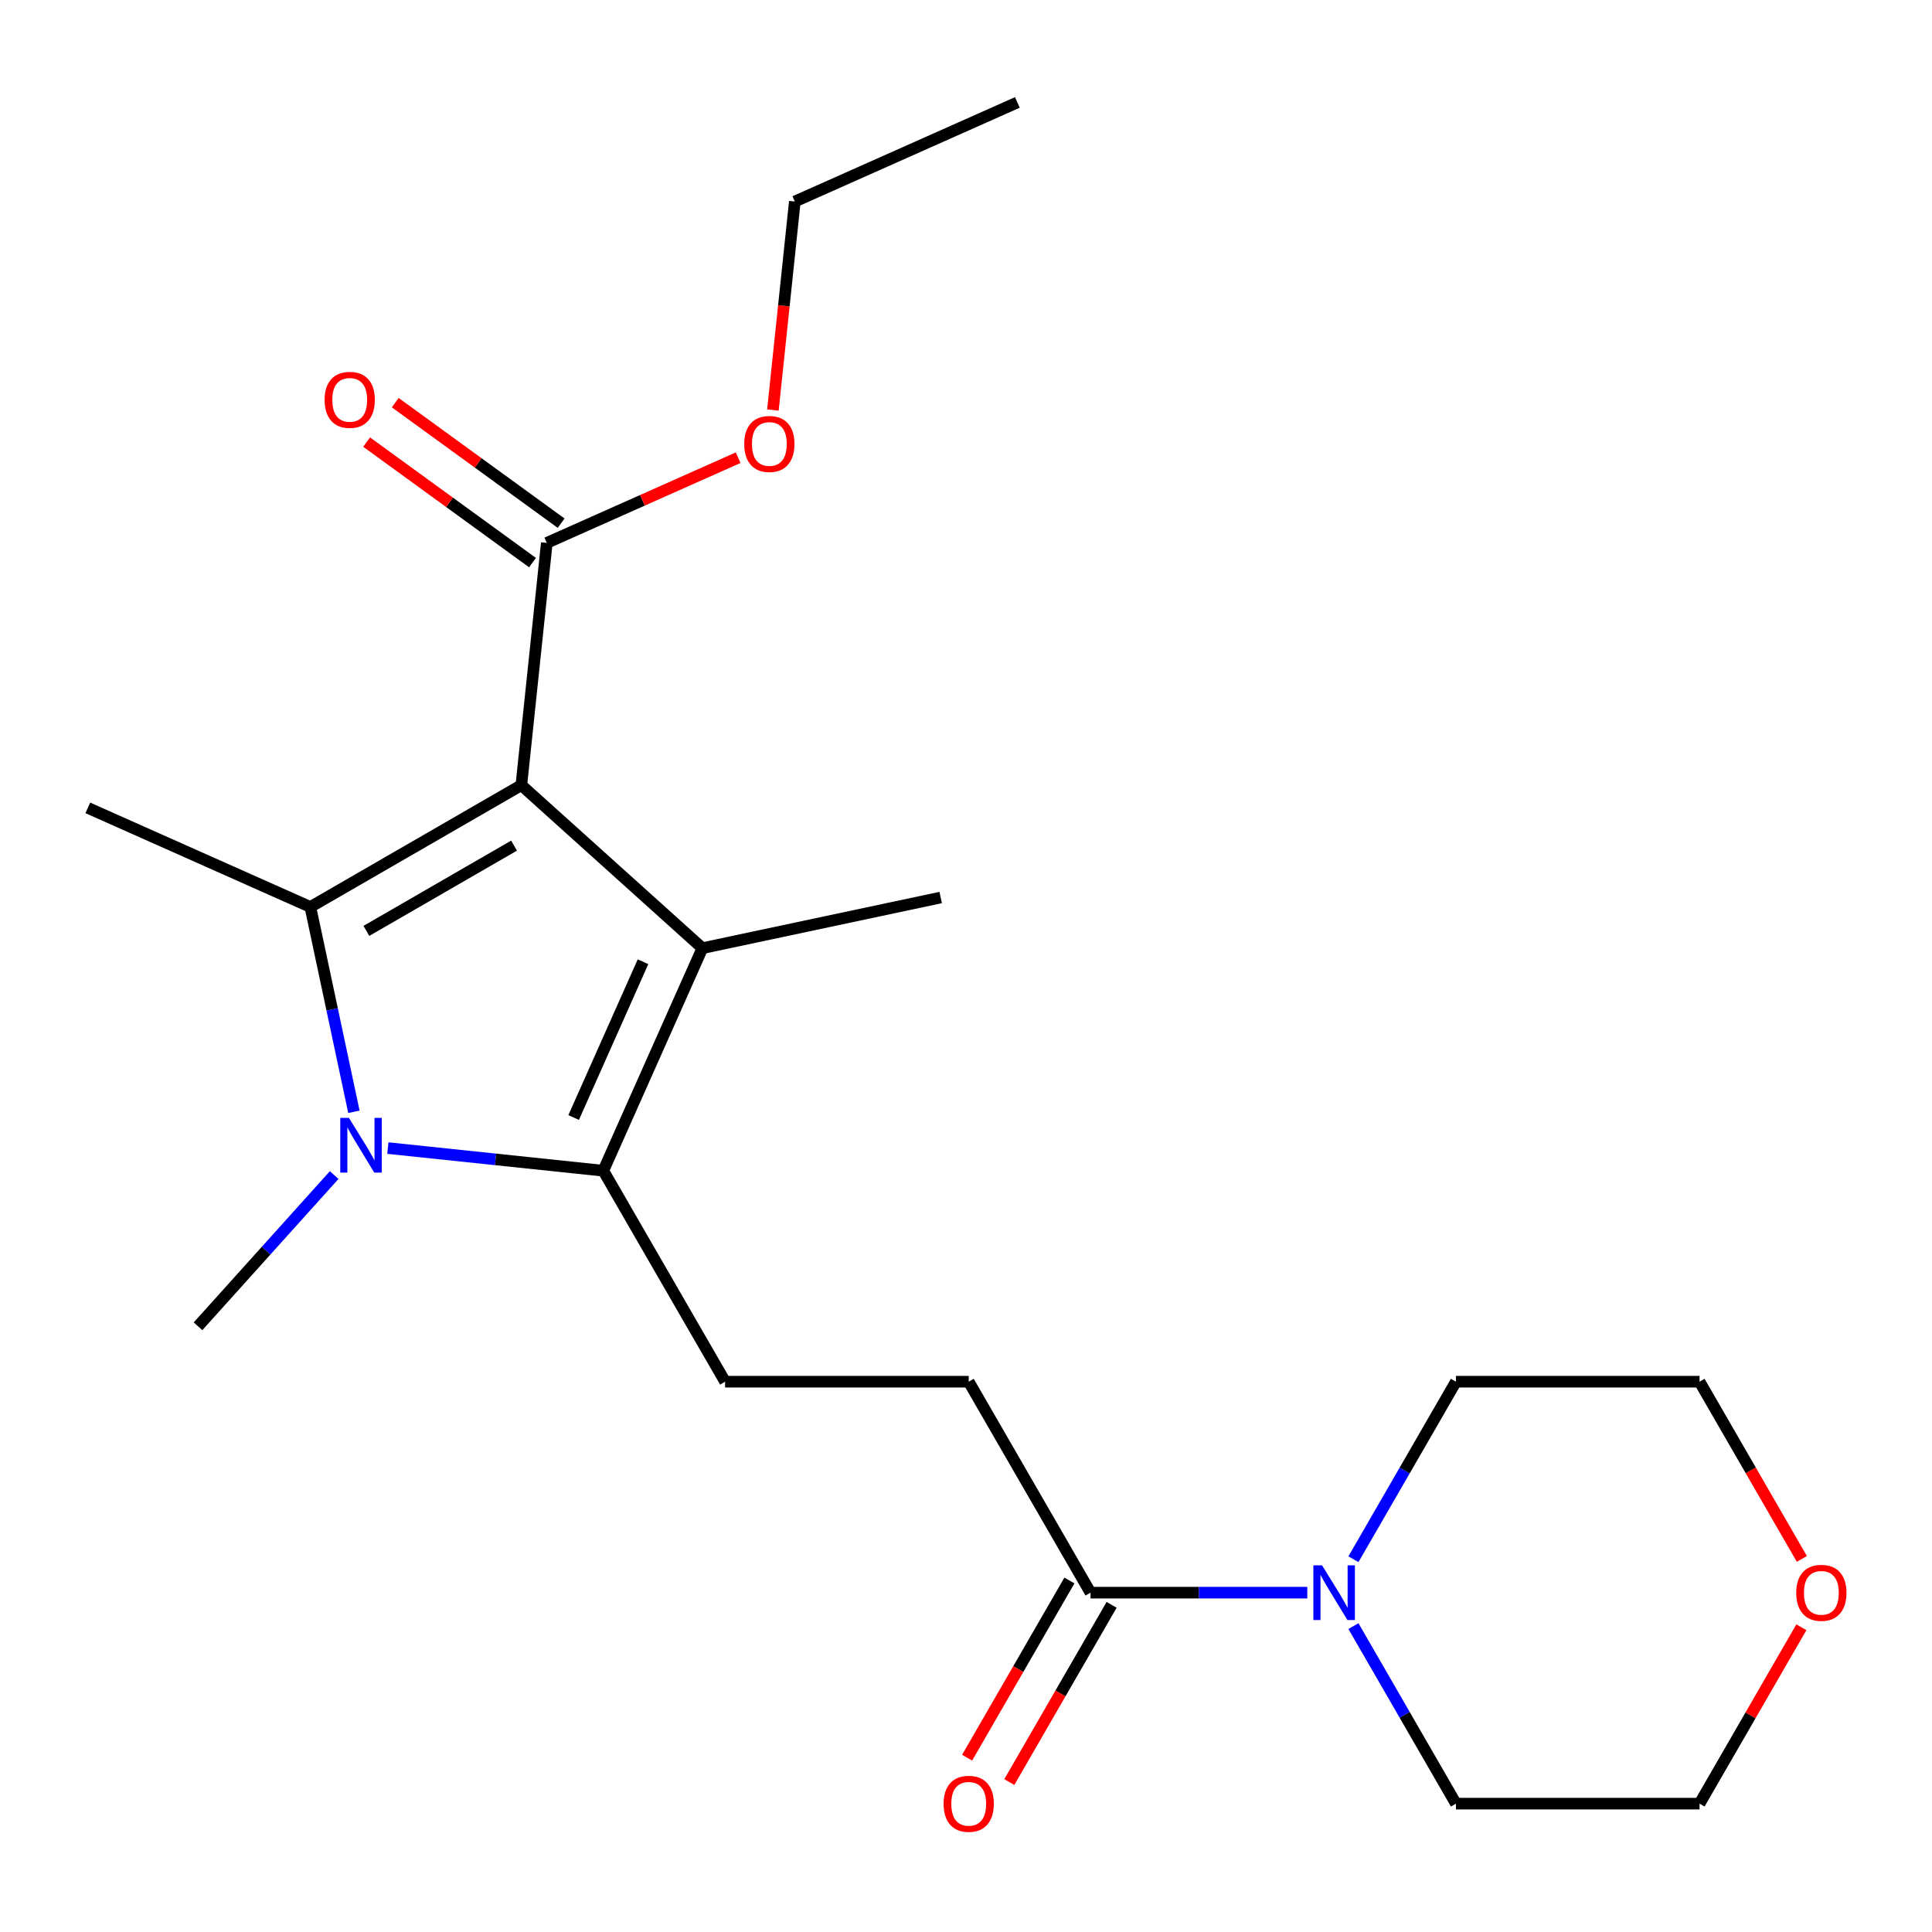<?xml version='1.0' encoding='iso-8859-1'?>
<svg version='1.1' baseProfile='full'
              xmlns='http://www.w3.org/2000/svg'
                      xmlns:rdkit='http://www.rdkit.org/xml'
                      xmlns:xlink='http://www.w3.org/1999/xlink'
                  xml:space='preserve'
width='1000px' height='1000px' viewBox='0 0 1000 1000'>
<!-- END OF HEADER -->
<rect style='opacity:1.0;fill:#FFFFFF;stroke:none' width='1000' height='1000' x='0' y='0'> </rect>
<path class='bond-0' d='M 269.846,406.399 L 160.646,469.446' style='fill:none;fill-rule:evenodd;stroke:#000000;stroke-width:6px;stroke-linecap:butt;stroke-linejoin:miter;stroke-opacity:1' />
<path class='bond-0' d='M 266.075,437.696 L 189.635,481.829' style='fill:none;fill-rule:evenodd;stroke:#000000;stroke-width:6px;stroke-linecap:butt;stroke-linejoin:miter;stroke-opacity:1' />
<path class='bond-1' d='M 269.846,406.399 L 363.551,490.772' style='fill:none;fill-rule:evenodd;stroke:#000000;stroke-width:6px;stroke-linecap:butt;stroke-linejoin:miter;stroke-opacity:1' />
<path class='bond-4' d='M 269.846,406.399 L 283.026,280.997' style='fill:none;fill-rule:evenodd;stroke:#000000;stroke-width:6px;stroke-linecap:butt;stroke-linejoin:miter;stroke-opacity:1' />
<path class='bond-2' d='M 160.646,469.446 L 171.914,522.458' style='fill:none;fill-rule:evenodd;stroke:#000000;stroke-width:6px;stroke-linecap:butt;stroke-linejoin:miter;stroke-opacity:1' />
<path class='bond-2' d='M 171.914,522.458 L 183.183,575.471' style='fill:none;fill-rule:evenodd;stroke:#0000FF;stroke-width:6px;stroke-linecap:butt;stroke-linejoin:miter;stroke-opacity:1' />
<path class='bond-13' d='M 160.646,469.446 L 45.455,418.159' style='fill:none;fill-rule:evenodd;stroke:#000000;stroke-width:6px;stroke-linecap:butt;stroke-linejoin:miter;stroke-opacity:1' />
<path class='bond-3' d='M 363.551,490.772 L 312.265,605.963' style='fill:none;fill-rule:evenodd;stroke:#000000;stroke-width:6px;stroke-linecap:butt;stroke-linejoin:miter;stroke-opacity:1' />
<path class='bond-3' d='M 332.82,497.793 L 296.919,578.427' style='fill:none;fill-rule:evenodd;stroke:#000000;stroke-width:6px;stroke-linecap:butt;stroke-linejoin:miter;stroke-opacity:1' />
<path class='bond-14' d='M 363.551,490.772 L 486.889,464.556' style='fill:none;fill-rule:evenodd;stroke:#000000;stroke-width:6px;stroke-linecap:butt;stroke-linejoin:miter;stroke-opacity:1' />
<path class='bond-12' d='M 172.97,608.212 L 137.73,647.35' style='fill:none;fill-rule:evenodd;stroke:#0000FF;stroke-width:6px;stroke-linecap:butt;stroke-linejoin:miter;stroke-opacity:1' />
<path class='bond-12' d='M 137.73,647.35 L 102.49,686.488' style='fill:none;fill-rule:evenodd;stroke:#000000;stroke-width:6px;stroke-linecap:butt;stroke-linejoin:miter;stroke-opacity:1' />
<path class='bond-22' d='M 200.755,594.243 L 256.51,600.103' style='fill:none;fill-rule:evenodd;stroke:#0000FF;stroke-width:6px;stroke-linecap:butt;stroke-linejoin:miter;stroke-opacity:1' />
<path class='bond-22' d='M 256.51,600.103 L 312.265,605.963' style='fill:none;fill-rule:evenodd;stroke:#000000;stroke-width:6px;stroke-linecap:butt;stroke-linejoin:miter;stroke-opacity:1' />
<path class='bond-7' d='M 312.265,605.963 L 375.311,715.163' style='fill:none;fill-rule:evenodd;stroke:#000000;stroke-width:6px;stroke-linecap:butt;stroke-linejoin:miter;stroke-opacity:1' />
<path class='bond-9' d='M 290.438,270.796 L 247.508,239.606' style='fill:none;fill-rule:evenodd;stroke:#000000;stroke-width:6px;stroke-linecap:butt;stroke-linejoin:miter;stroke-opacity:1' />
<path class='bond-9' d='M 247.508,239.606 L 204.579,208.416' style='fill:none;fill-rule:evenodd;stroke:#FF0000;stroke-width:6px;stroke-linecap:butt;stroke-linejoin:miter;stroke-opacity:1' />
<path class='bond-9' d='M 275.615,291.198 L 232.685,260.008' style='fill:none;fill-rule:evenodd;stroke:#000000;stroke-width:6px;stroke-linecap:butt;stroke-linejoin:miter;stroke-opacity:1' />
<path class='bond-9' d='M 232.685,260.008 L 189.756,228.818' style='fill:none;fill-rule:evenodd;stroke:#FF0000;stroke-width:6px;stroke-linecap:butt;stroke-linejoin:miter;stroke-opacity:1' />
<path class='bond-15' d='M 283.026,280.997 L 332.546,258.949' style='fill:none;fill-rule:evenodd;stroke:#000000;stroke-width:6px;stroke-linecap:butt;stroke-linejoin:miter;stroke-opacity:1' />
<path class='bond-15' d='M 332.546,258.949 L 382.065,236.902' style='fill:none;fill-rule:evenodd;stroke:#FF0000;stroke-width:6px;stroke-linecap:butt;stroke-linejoin:miter;stroke-opacity:1' />
<path class='bond-5' d='M 564.45,824.363 L 501.404,715.163' style='fill:none;fill-rule:evenodd;stroke:#000000;stroke-width:6px;stroke-linecap:butt;stroke-linejoin:miter;stroke-opacity:1' />
<path class='bond-6' d='M 564.45,824.363 L 620.551,824.363' style='fill:none;fill-rule:evenodd;stroke:#000000;stroke-width:6px;stroke-linecap:butt;stroke-linejoin:miter;stroke-opacity:1' />
<path class='bond-6' d='M 620.551,824.363 L 676.651,824.363' style='fill:none;fill-rule:evenodd;stroke:#0000FF;stroke-width:6px;stroke-linecap:butt;stroke-linejoin:miter;stroke-opacity:1' />
<path class='bond-10' d='M 553.53,818.058 L 527.051,863.922' style='fill:none;fill-rule:evenodd;stroke:#000000;stroke-width:6px;stroke-linecap:butt;stroke-linejoin:miter;stroke-opacity:1' />
<path class='bond-10' d='M 527.051,863.922 L 500.572,909.786' style='fill:none;fill-rule:evenodd;stroke:#FF0000;stroke-width:6px;stroke-linecap:butt;stroke-linejoin:miter;stroke-opacity:1' />
<path class='bond-10' d='M 575.37,830.667 L 548.891,876.531' style='fill:none;fill-rule:evenodd;stroke:#000000;stroke-width:6px;stroke-linecap:butt;stroke-linejoin:miter;stroke-opacity:1' />
<path class='bond-10' d='M 548.891,876.531 L 522.412,922.395' style='fill:none;fill-rule:evenodd;stroke:#FF0000;stroke-width:6px;stroke-linecap:butt;stroke-linejoin:miter;stroke-opacity:1' />
<path class='bond-16' d='M 700.539,807.05 L 727.064,761.107' style='fill:none;fill-rule:evenodd;stroke:#0000FF;stroke-width:6px;stroke-linecap:butt;stroke-linejoin:miter;stroke-opacity:1' />
<path class='bond-16' d='M 727.064,761.107 L 753.59,715.163' style='fill:none;fill-rule:evenodd;stroke:#000000;stroke-width:6px;stroke-linecap:butt;stroke-linejoin:miter;stroke-opacity:1' />
<path class='bond-17' d='M 700.539,841.675 L 727.064,887.619' style='fill:none;fill-rule:evenodd;stroke:#0000FF;stroke-width:6px;stroke-linecap:butt;stroke-linejoin:miter;stroke-opacity:1' />
<path class='bond-17' d='M 727.064,887.619 L 753.59,933.563' style='fill:none;fill-rule:evenodd;stroke:#000000;stroke-width:6px;stroke-linecap:butt;stroke-linejoin:miter;stroke-opacity:1' />
<path class='bond-8' d='M 375.311,715.163 L 501.404,715.163' style='fill:none;fill-rule:evenodd;stroke:#000000;stroke-width:6px;stroke-linecap:butt;stroke-linejoin:miter;stroke-opacity:1' />
<path class='bond-11' d='M 932.388,842.275 L 906.035,887.919' style='fill:none;fill-rule:evenodd;stroke:#FF0000;stroke-width:6px;stroke-linecap:butt;stroke-linejoin:miter;stroke-opacity:1' />
<path class='bond-11' d='M 906.035,887.919 L 879.683,933.563' style='fill:none;fill-rule:evenodd;stroke:#000000;stroke-width:6px;stroke-linecap:butt;stroke-linejoin:miter;stroke-opacity:1' />
<path class='bond-23' d='M 932.642,806.89 L 906.162,761.027' style='fill:none;fill-rule:evenodd;stroke:#FF0000;stroke-width:6px;stroke-linecap:butt;stroke-linejoin:miter;stroke-opacity:1' />
<path class='bond-23' d='M 906.162,761.027 L 879.683,715.163' style='fill:none;fill-rule:evenodd;stroke:#000000;stroke-width:6px;stroke-linecap:butt;stroke-linejoin:miter;stroke-opacity:1' />
<path class='bond-20' d='M 400.054,212.238 L 405.726,158.273' style='fill:none;fill-rule:evenodd;stroke:#FF0000;stroke-width:6px;stroke-linecap:butt;stroke-linejoin:miter;stroke-opacity:1' />
<path class='bond-20' d='M 405.726,158.273 L 411.398,104.308' style='fill:none;fill-rule:evenodd;stroke:#000000;stroke-width:6px;stroke-linecap:butt;stroke-linejoin:miter;stroke-opacity:1' />
<path class='bond-18' d='M 753.59,715.163 L 879.683,715.163' style='fill:none;fill-rule:evenodd;stroke:#000000;stroke-width:6px;stroke-linecap:butt;stroke-linejoin:miter;stroke-opacity:1' />
<path class='bond-19' d='M 753.59,933.563 L 879.683,933.563' style='fill:none;fill-rule:evenodd;stroke:#000000;stroke-width:6px;stroke-linecap:butt;stroke-linejoin:miter;stroke-opacity:1' />
<path class='bond-21' d='M 411.398,104.308 L 526.59,53.022' style='fill:none;fill-rule:evenodd;stroke:#000000;stroke-width:6px;stroke-linecap:butt;stroke-linejoin:miter;stroke-opacity:1' />
<path  class='atom-3' d='M 180.602 578.623
L 189.882 593.623
Q 190.802 595.103, 192.282 597.783
Q 193.762 600.463, 193.842 600.623
L 193.842 578.623
L 197.602 578.623
L 197.602 606.943
L 193.722 606.943
L 183.762 590.543
Q 182.602 588.623, 181.362 586.423
Q 180.162 584.223, 179.802 583.543
L 179.802 606.943
L 176.122 606.943
L 176.122 578.623
L 180.602 578.623
' fill='#0000FF'/>
<path  class='atom-7' d='M 684.283 810.203
L 693.563 825.203
Q 694.483 826.683, 695.963 829.363
Q 697.443 832.043, 697.523 832.203
L 697.523 810.203
L 701.283 810.203
L 701.283 838.523
L 697.403 838.523
L 687.443 822.123
Q 686.283 820.203, 685.043 818.003
Q 683.843 815.803, 683.483 815.123
L 683.483 838.523
L 679.803 838.523
L 679.803 810.203
L 684.283 810.203
' fill='#0000FF'/>
<path  class='atom-10' d='M 168.015 206.961
Q 168.015 200.161, 171.375 196.361
Q 174.735 192.561, 181.015 192.561
Q 187.295 192.561, 190.655 196.361
Q 194.015 200.161, 194.015 206.961
Q 194.015 213.841, 190.615 217.761
Q 187.215 221.641, 181.015 221.641
Q 174.775 221.641, 171.375 217.761
Q 168.015 213.881, 168.015 206.961
M 181.015 218.441
Q 185.335 218.441, 187.655 215.561
Q 190.015 212.641, 190.015 206.961
Q 190.015 201.401, 187.655 198.601
Q 185.335 195.761, 181.015 195.761
Q 176.695 195.761, 174.335 198.561
Q 172.015 201.361, 172.015 206.961
Q 172.015 212.681, 174.335 215.561
Q 176.695 218.441, 181.015 218.441
' fill='#FF0000'/>
<path  class='atom-11' d='M 488.404 933.643
Q 488.404 926.843, 491.764 923.043
Q 495.124 919.243, 501.404 919.243
Q 507.684 919.243, 511.044 923.043
Q 514.404 926.843, 514.404 933.643
Q 514.404 940.523, 511.004 944.443
Q 507.604 948.323, 501.404 948.323
Q 495.164 948.323, 491.764 944.443
Q 488.404 940.563, 488.404 933.643
M 501.404 945.123
Q 505.724 945.123, 508.044 942.243
Q 510.404 939.323, 510.404 933.643
Q 510.404 928.083, 508.044 925.283
Q 505.724 922.443, 501.404 922.443
Q 497.084 922.443, 494.724 925.243
Q 492.404 928.043, 492.404 933.643
Q 492.404 939.363, 494.724 942.243
Q 497.084 945.123, 501.404 945.123
' fill='#FF0000'/>
<path  class='atom-12' d='M 929.729 824.443
Q 929.729 817.643, 933.089 813.843
Q 936.449 810.043, 942.729 810.043
Q 949.009 810.043, 952.369 813.843
Q 955.729 817.643, 955.729 824.443
Q 955.729 831.323, 952.329 835.243
Q 948.929 839.123, 942.729 839.123
Q 936.489 839.123, 933.089 835.243
Q 929.729 831.363, 929.729 824.443
M 942.729 835.923
Q 947.049 835.923, 949.369 833.043
Q 951.729 830.123, 951.729 824.443
Q 951.729 818.883, 949.369 816.083
Q 947.049 813.243, 942.729 813.243
Q 938.409 813.243, 936.049 816.043
Q 933.729 818.843, 933.729 824.443
Q 933.729 830.163, 936.049 833.043
Q 938.409 835.923, 942.729 835.923
' fill='#FF0000'/>
<path  class='atom-16' d='M 385.218 229.79
Q 385.218 222.99, 388.578 219.19
Q 391.938 215.39, 398.218 215.39
Q 404.498 215.39, 407.858 219.19
Q 411.218 222.99, 411.218 229.79
Q 411.218 236.67, 407.818 240.59
Q 404.418 244.47, 398.218 244.47
Q 391.978 244.47, 388.578 240.59
Q 385.218 236.71, 385.218 229.79
M 398.218 241.27
Q 402.538 241.27, 404.858 238.39
Q 407.218 235.47, 407.218 229.79
Q 407.218 224.23, 404.858 221.43
Q 402.538 218.59, 398.218 218.59
Q 393.898 218.59, 391.538 221.39
Q 389.218 224.19, 389.218 229.79
Q 389.218 235.51, 391.538 238.39
Q 393.898 241.27, 398.218 241.27
' fill='#FF0000'/>
</svg>
